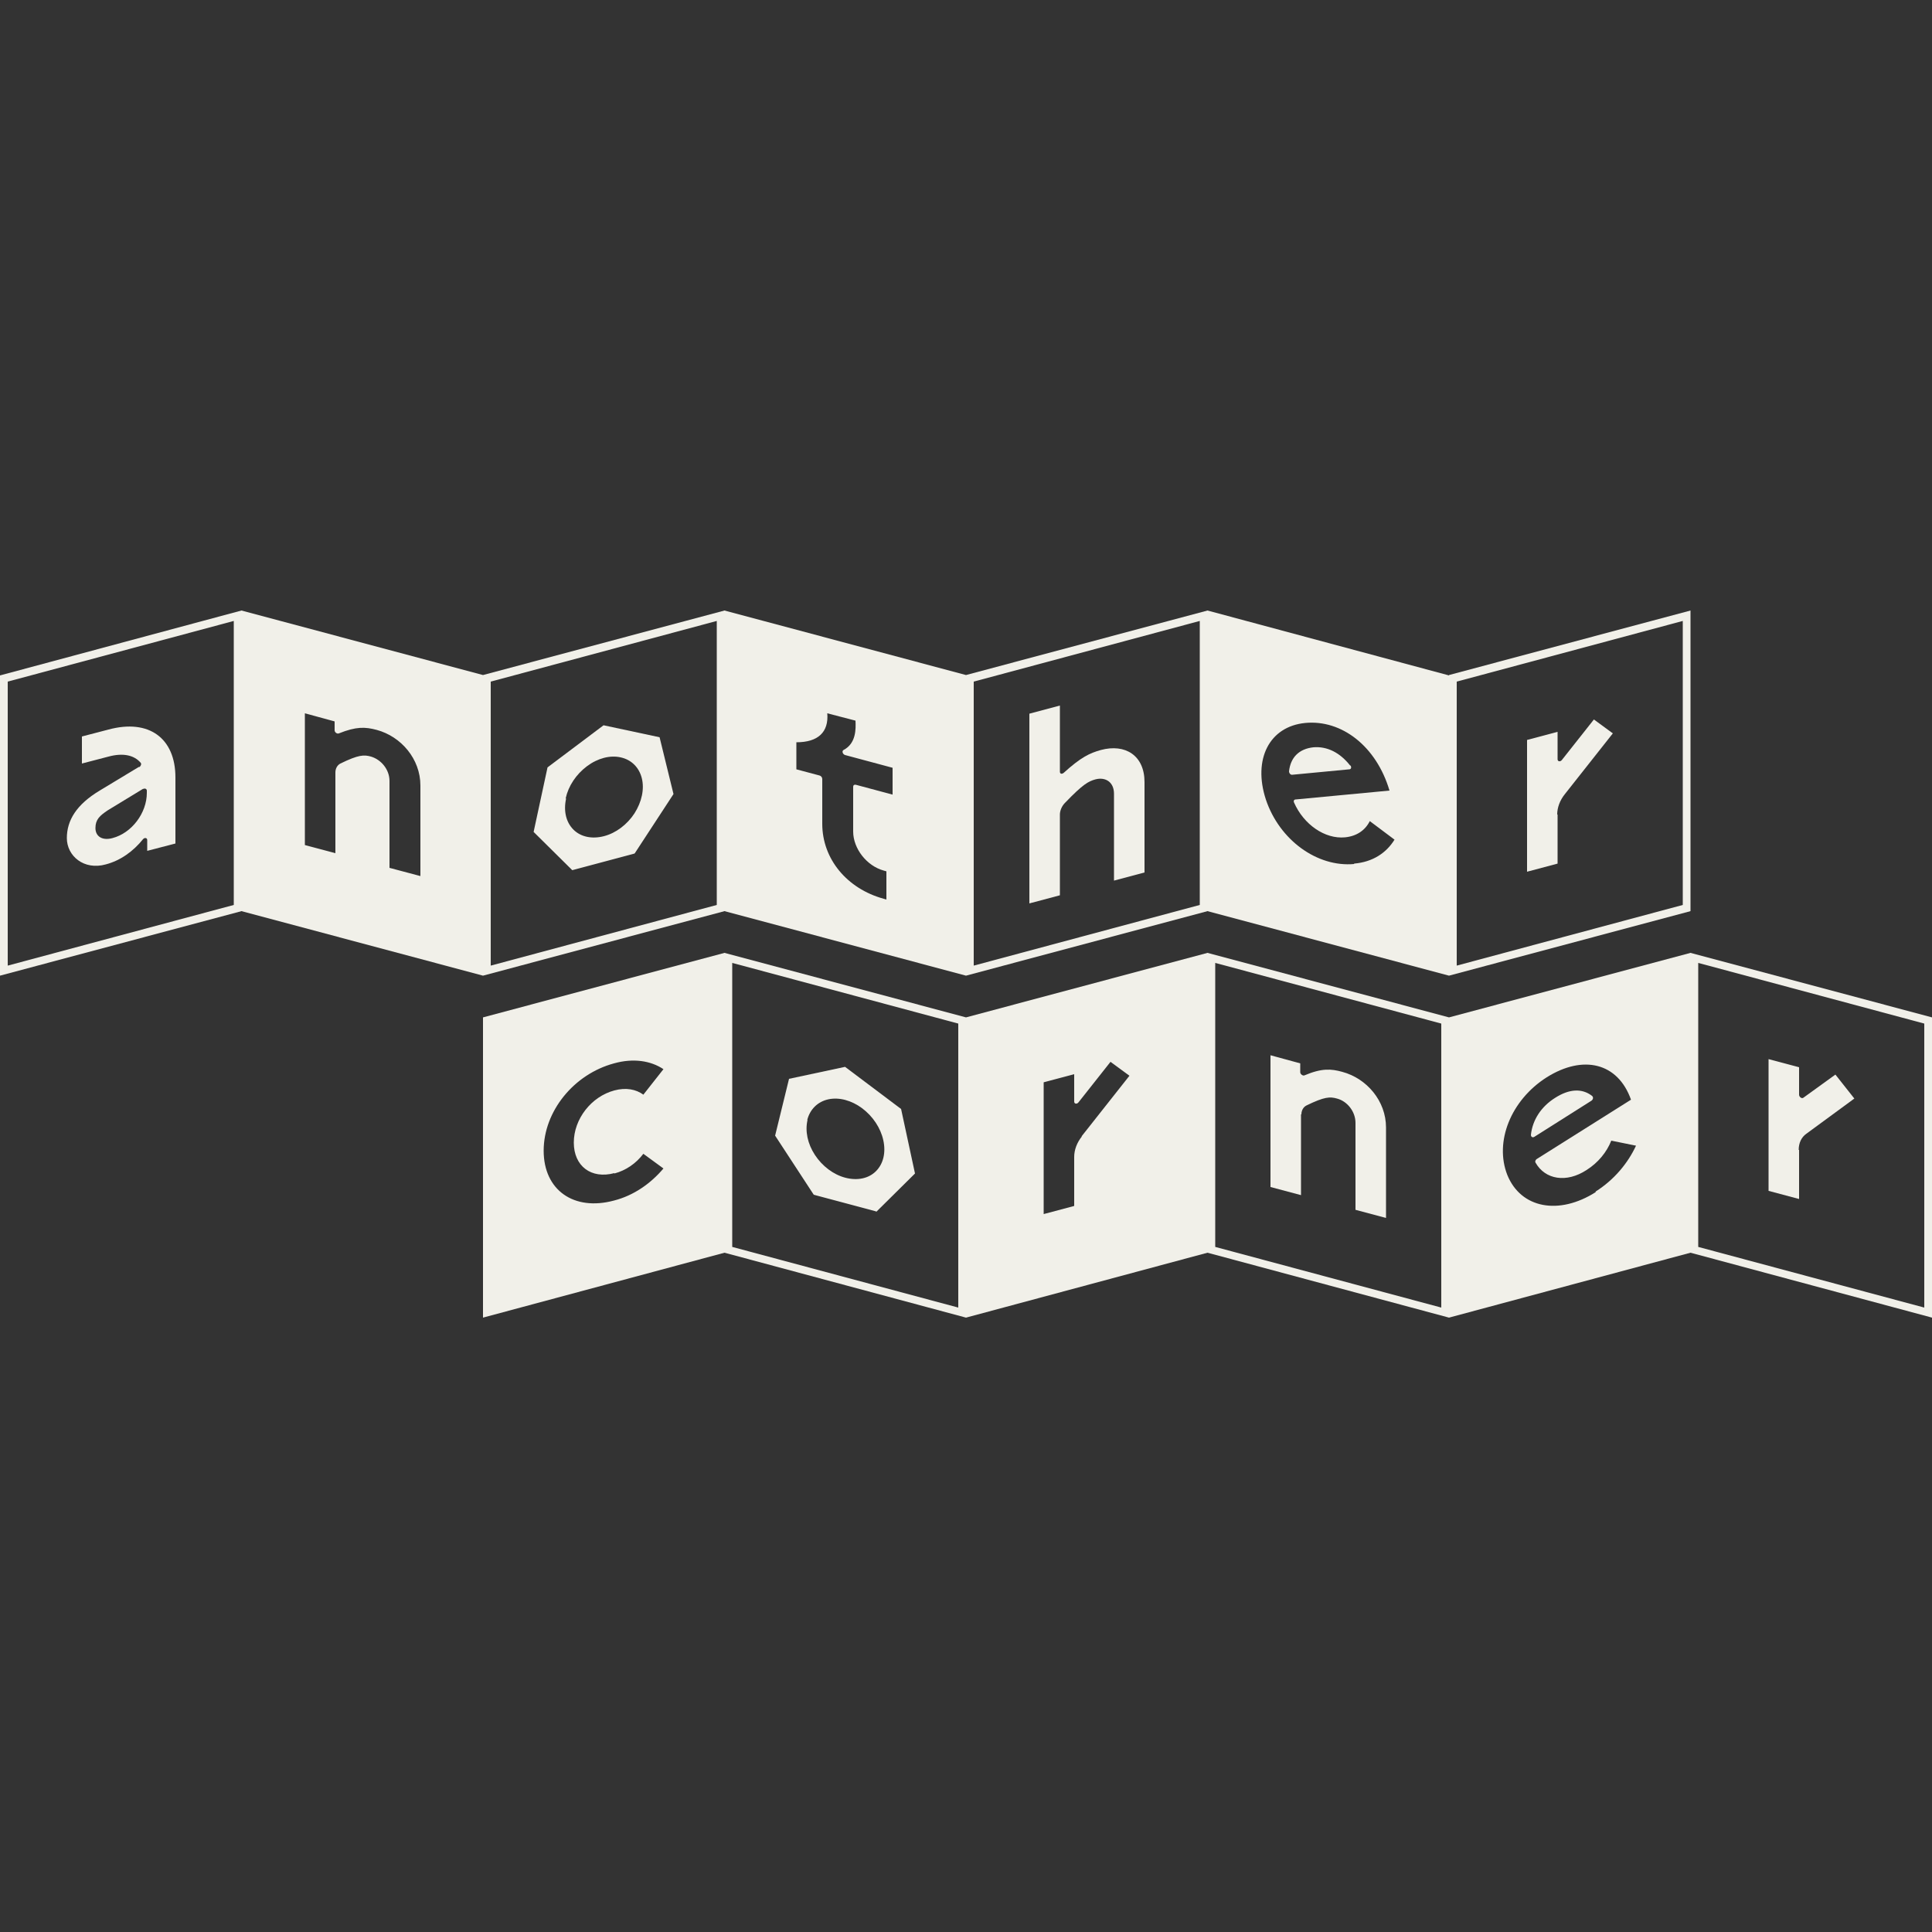 <svg width="250" height="250" viewBox="0 0 250 250" fill="none" xmlns="http://www.w3.org/2000/svg">
<rect x="0" y="0" width="250" height="250" fill="#333333" stroke="none"/>
<path d="M17.95 99.25L12.9 102.3C9.9 104.1 8.65 106.15 8.65 108.45C8.65 110.75 10.85 112.65 13.7 111.85C15.6 111.35 17.25 110.15 18.5 108.6C18.7 108.35 19.05 108.4 19.05 108.7V110.1L22.7 109.15V100.6C22.7 95.5 19.25 93 14.05 94.4L10.6 95.3V98.8L14.05 97.9C15.9 97.4 17.35 97.7 18.2 98.7C18.35 98.85 18.2 99.15 18.05 99.25H17.95ZM18.55 102.1C18.75 101.95 19 102.1 19 102.3V102.6C19 105.2 17.05 107.8 14.55 108.45C13.25 108.8 12.35 108.25 12.35 107.15C12.35 106.05 12.9 105.55 13.95 104.85L18.55 102.05V102.1Z" fill="#F1F0E9"/>
<path d="M137.15 105.4C137.15 104.9 137.4 104.3 137.8 103.9C140.15 101.45 140.85 101.1 141.75 100.85C143.1 100.5 144.15 101.25 144.15 102.7V113.95L148.1 112.9V101.2C148.1 97.75 145.6 96.2 142.45 97.05C141 97.45 139.85 98 137.65 100C137.4 100.2 137.15 100.15 137.15 99.85V91.3L133.2 92.35V116.9L137.15 115.85V105.4Z" fill="#F1F0E9"/>
<path d="M201.5 105.4C201.5 104.5 201.85 103.55 202.5 102.75L208.7 94.9L206.25 93.1L202.1 98.35C201.9 98.6 201.55 98.55 201.55 98.25V94.7L197.6 95.75V112.8L201.55 111.75V105.4H201.5Z" fill="#F1F0E9"/>
<path d="M82.15 110.4L87.15 102.75L85.35 95.4L78.1 93.85L70.85 99.3L69.05 107.65L74.05 112.6L82.1 110.45L82.15 110.4ZM73.2 103.3C73.55 101.7 74.55 100.2 75.95 99.15C77.35 98.1 78.95 97.7 80.3 98C81.7 98.3 82.7 99.3 83.05 100.7C83.4 102.1 83.05 103.75 82.1 105.25C81.15 106.7 79.7 107.8 78.15 108.2C76.6 108.6 75.15 108.3 74.2 107.35C73.25 106.4 72.9 104.95 73.25 103.35L73.2 103.3Z" fill="#F1F0E9"/>
<path d="M174.7 99.05C173.4 97.4 171.75 96.55 169.95 96.7C168.1 96.9 167 98 166.8 99.8C166.8 100.05 167 100.3 167.25 100.25L174.6 99.55C174.85 99.55 174.9 99.25 174.75 99.05H174.7Z" fill="#F1F0E9"/>
<path d="M187.5 87.4L156.25 79L125 87.35L93.75 79L62.5 87.35L31.25 79L0 87.4V126.25L31.25 117.9L62.5 126.25L93.75 117.9L125 126.25L156.25 117.9L187.5 126.25L218.75 117.9V79L187.5 87.35V87.4ZM30.25 117.1L1 124.95V88.2L30.25 80.35V117.1ZM54.35 113.35L50.4 112.3V101.05C50.4 99.6 49.35 98.3 48 97.9C47.1 97.65 46.4 97.65 44.05 98.8C43.65 99 43.4 99.45 43.4 99.95V110.4L39.45 109.35V92.3L43.3 93.35V94.5C43.3 94.75 43.6 95 43.85 94.9C46.1 94 47.25 94.05 48.75 94.45C51.9 95.3 54.4 98.2 54.4 101.65V113.35H54.35ZM92.75 117.1L63.5 124.95V88.2L92.75 80.35V117.1ZM115.6 102.85L110.75 101.55C110.55 101.5 110.4 101.6 110.4 101.8V107.6C110.4 109.8 112.15 112.05 114.35 112.65L114.7 112.75V116.4L114.35 116.3C109.6 115 106.4 111.15 106.4 106.6V100.8C106.4 100.6 106.25 100.4 106.05 100.35L103.05 99.55V96.05C105.85 96.05 107.25 94.75 107.05 92.3L110.7 93.25C110.75 94.3 110.8 96.2 109.15 97.05C108.9 97.2 109.05 97.6 109.35 97.7L115.5 99.35V102.85H115.6ZM155.25 117.1L126 124.95V88.2L155.25 80.35V117.1ZM175.25 111.8C170.45 112.25 165.55 108.7 163.8 103.45C162.1 98.25 164.25 94 168.9 93.55C173.6 93.1 178.1 96.55 179.8 102.3L167.65 103.45C167.45 103.45 167.35 103.65 167.45 103.85C168.7 106.7 171.45 108.6 174.05 108.35C175.55 108.2 176.65 107.45 177.25 106.25L180.45 108.65C179.4 110.35 177.65 111.55 175.2 111.75L175.25 111.8ZM217.75 117.1L188.5 124.95V88.2L217.75 80.35V117.1Z" fill="#F1F0E9"/>
<path d="M168.4 144.2C168.4 143.7 168.65 143.25 169.05 143.05C171.4 141.9 172.1 141.9 173 142.15C174.35 142.5 175.4 143.85 175.4 145.3V156.55L179.35 157.6V145.9C179.35 142.45 176.85 139.55 173.7 138.7C172.25 138.3 171.05 138.2 168.8 139.15C168.6 139.25 168.25 139 168.25 138.75V137.6L164.4 136.55V153.6L168.35 154.65V144.2H168.4Z" fill="#F1F0E9"/>
<path d="M232.75 148.8C232.75 147.9 233.1 147.15 233.75 146.7L239.95 142.15L237.5 139.05L233.35 142.05C233.15 142.2 232.8 141.95 232.8 141.65V138.1L228.85 137.05V154.1L232.8 155.15V148.8H232.75Z" fill="#F1F0E9"/>
<path d="M113.4 156.8L118.4 151.85L116.6 143.5L109.35 138.05L102.1 139.6L100.3 146.95L105.3 154.6L113.35 156.75L113.4 156.8ZM104.45 144.95C104.8 143.55 105.8 142.55 107.2 142.25C108.6 141.95 110.2 142.4 111.55 143.4C112.95 144.45 113.95 145.95 114.3 147.55C114.65 149.15 114.3 150.6 113.35 151.55C112.4 152.5 110.95 152.8 109.4 152.4C107.85 152 106.4 150.9 105.45 149.45C104.5 148 104.15 146.35 104.5 144.9L104.45 144.95Z" fill="#F1F0E9"/>
<path d="M218.75 123.3L187.5 131.65L156.25 123.3L125 131.65L93.75 123.3L62.5 131.65V170.5L93.75 162.1L125 170.5L156.25 162.1L187.5 170.5L218.75 162.1L250 170.5V131.65L218.75 123.3ZM79.5 151.85C81 151.45 82.3 150.55 83.25 149.3L85.85 151.2C84.2 153.15 82 154.7 79.45 155.35C74.25 156.75 70.35 154 70.35 148.9C70.35 143.8 74.25 139 79.45 137.6C81.95 136.9 84.2 137.25 85.85 138.35L83.25 141.65C82.3 140.95 81 140.7 79.5 141.1C76.5 141.9 74.25 144.8 74.25 147.85C74.25 150.9 76.5 152.6 79.5 151.8V151.85ZM124 169.2L94.75 161.35V124.6L124 132.45V169.2ZM140 147.05C139.35 147.85 139 148.8 139 149.7V156.05L135.05 157.1V140.05L139 139V142.55C139 142.85 139.35 142.9 139.55 142.65L143.7 137.4L146.15 139.2L139.95 147.05H140ZM186.5 169.2L157.25 161.35V124.6L186.5 132.45V169.2ZM206.5 154.25C201.7 157.3 196.8 156.35 195.05 152.05C193.35 147.75 195.5 142.35 200.15 139.4C204.85 136.45 209.35 137.5 211.05 142.3L198.9 149.95C198.7 150.05 198.6 150.3 198.7 150.45C199.95 152.65 202.7 153.1 205.3 151.4C206.8 150.45 207.9 149.1 208.5 147.6L211.7 148.25C210.65 150.5 208.9 152.65 206.45 154.2L206.5 154.25ZM249 169.2L219.75 161.35V124.6L249 132.45V169.2Z" fill="#F1F0E9"/>
<path d="M206 141.8C204.7 140.8 203.05 140.9 201.25 142.05C199.4 143.2 198.3 144.95 198.1 146.85C198.1 147.1 198.3 147.25 198.55 147.1L205.9 142.45C206.15 142.3 206.2 142 206.05 141.85L206 141.8Z" fill="#F1F0E9"/>
</svg>
